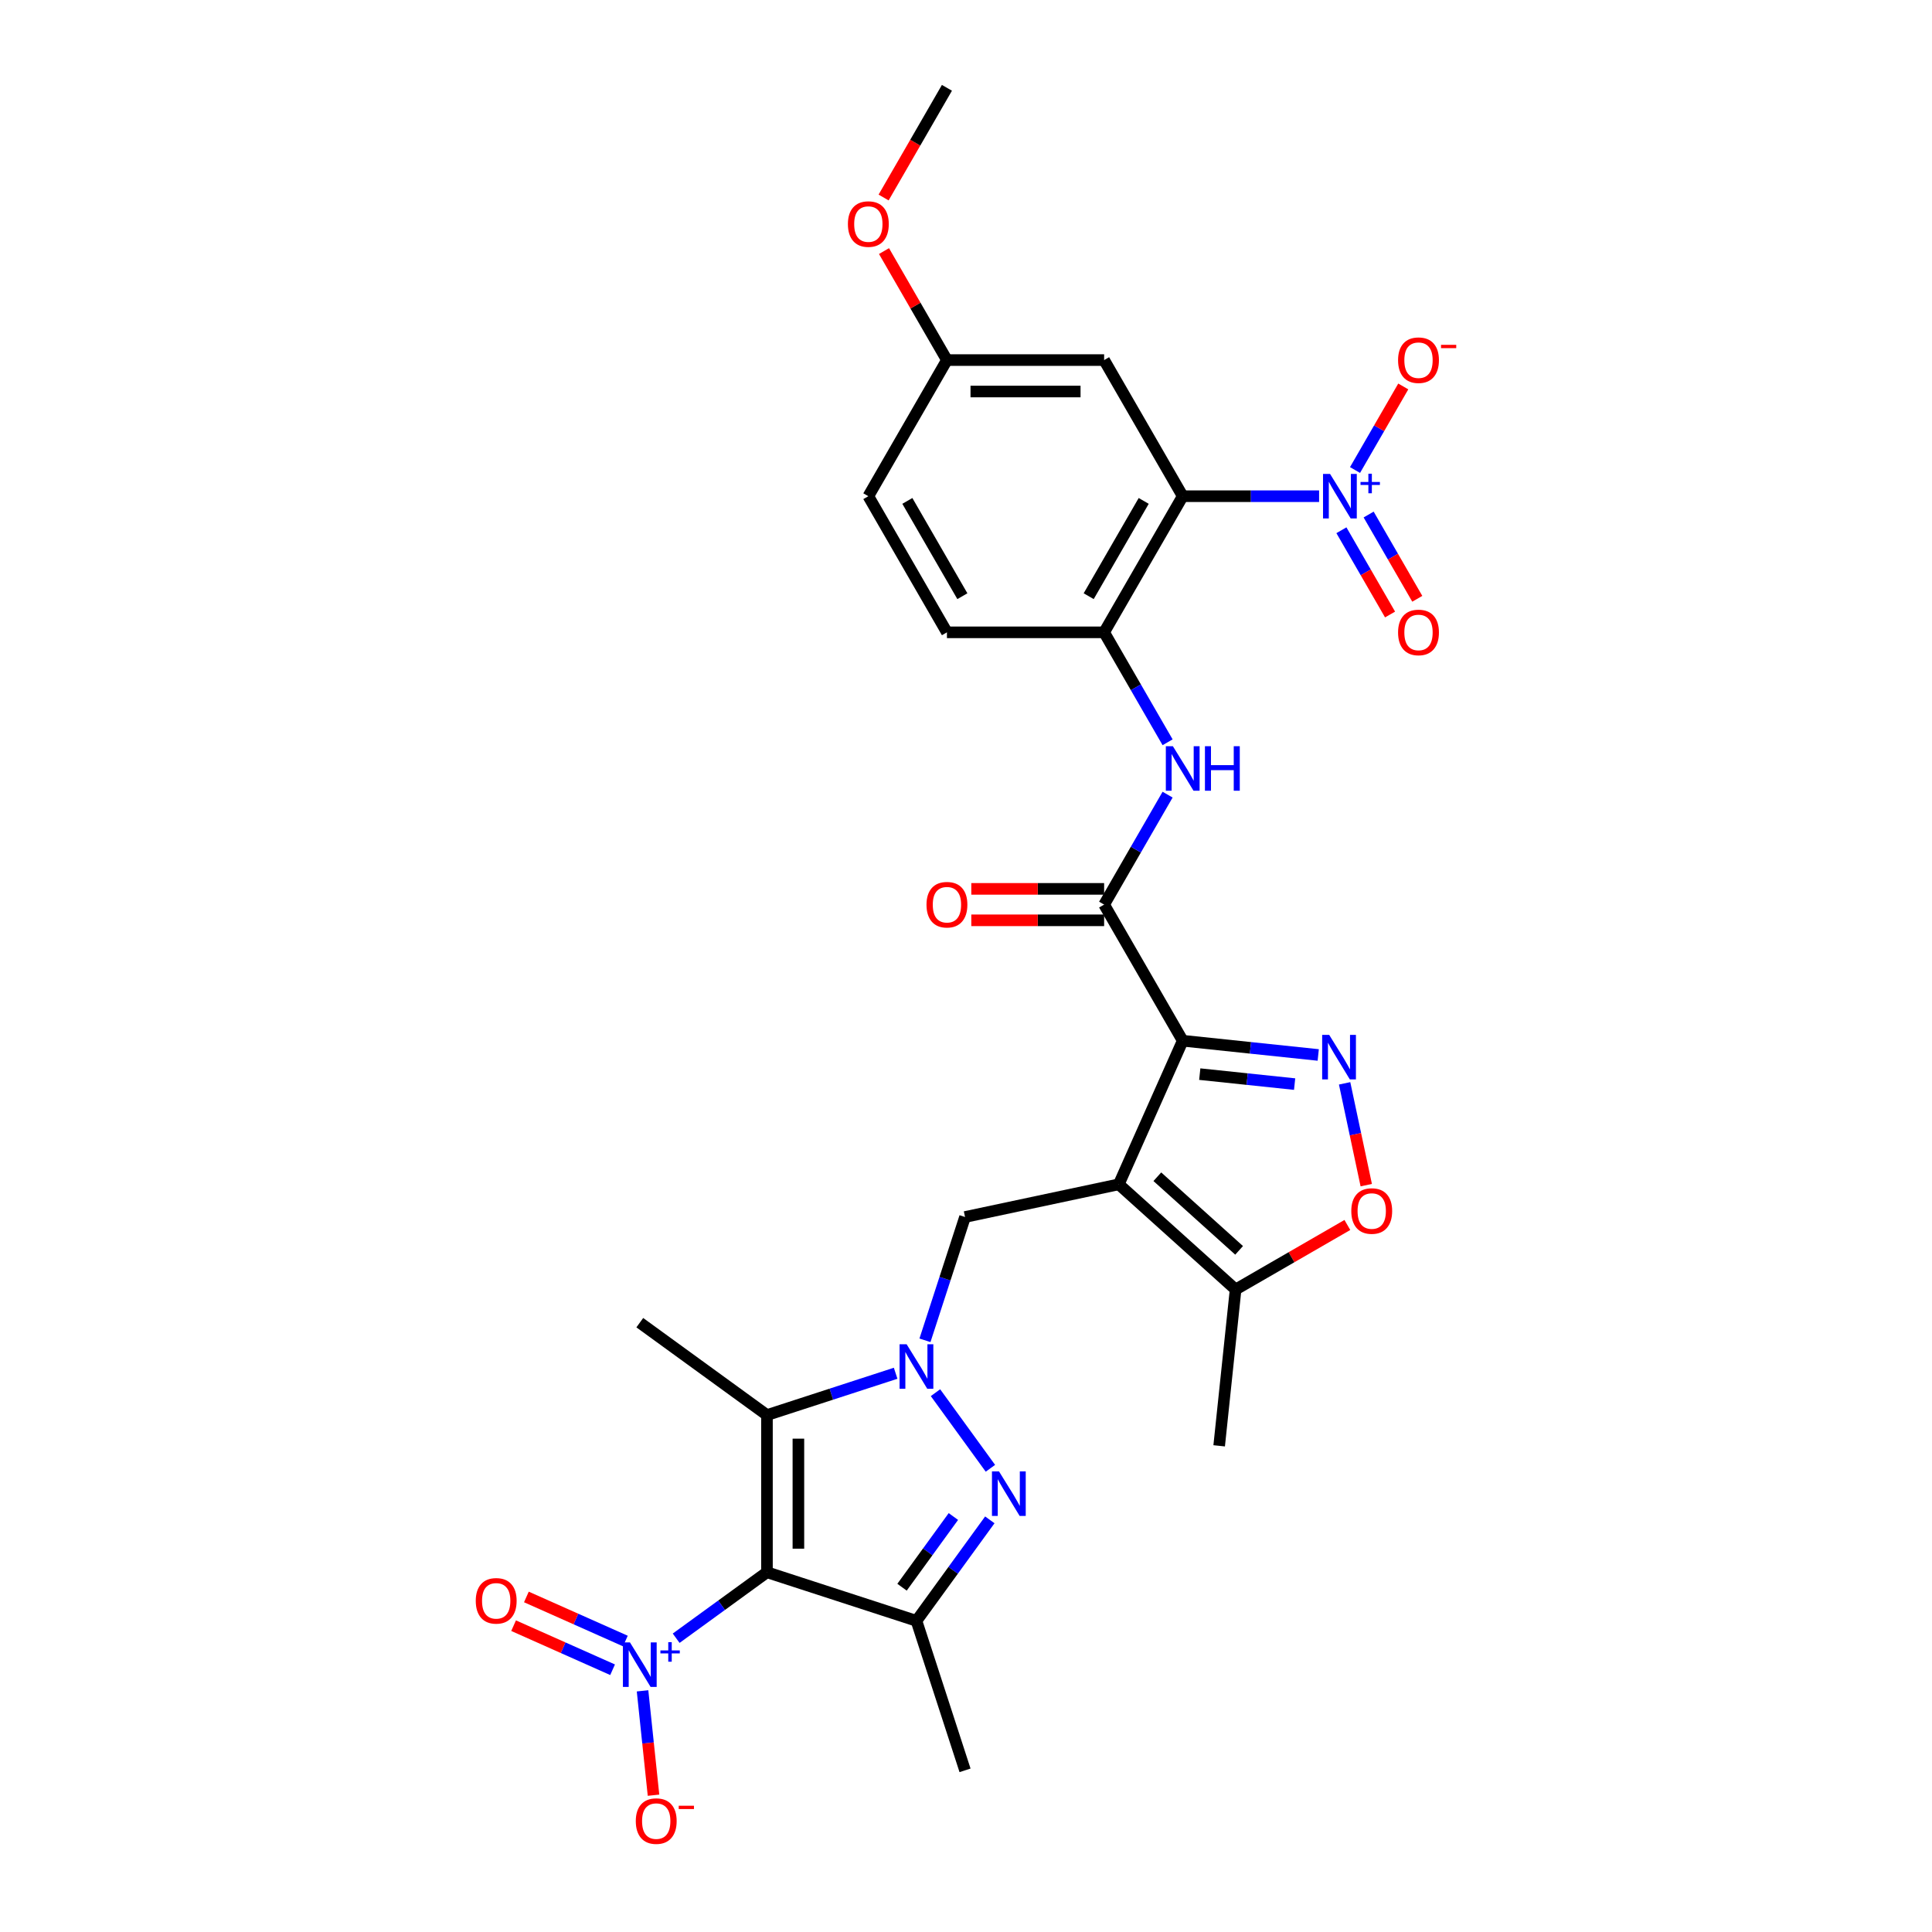 <?xml version='1.0' encoding='iso-8859-1'?>
<svg version='1.1' baseProfile='full'
              xmlns='http://www.w3.org/2000/svg'
                      xmlns:rdkit='http://www.rdkit.org/xml'
                      xmlns:xlink='http://www.w3.org/1999/xlink'
                  xml:space='preserve'
width='1000px' height='1000px' viewBox='0 0 1000 1000'>
<!-- END OF HEADER -->
<rect style='opacity:1.0;fill:#FFFFFF;stroke:none' width='1000' height='1000' x='0' y='0'> </rect>
<path class='bond-4' d='M 396.978,813.799 L 396.978,732.439' style='fill:none;fill-rule:evenodd;stroke:#000000;stroke-width:6px;stroke-linecap:butt;stroke-linejoin:miter;stroke-opacity:1' />
<path class='bond-4' d='M 413.25,801.595 L 413.25,744.643' style='fill:none;fill-rule:evenodd;stroke:#000000;stroke-width:6px;stroke-linecap:butt;stroke-linejoin:miter;stroke-opacity:1' />
<path class='bond-5' d='M 396.978,813.799 L 474.356,838.941' style='fill:none;fill-rule:evenodd;stroke:#000000;stroke-width:6px;stroke-linecap:butt;stroke-linejoin:miter;stroke-opacity:1' />
<path class='bond-7' d='M 396.978,813.799 L 373.478,830.873' style='fill:none;fill-rule:evenodd;stroke:#000000;stroke-width:6px;stroke-linecap:butt;stroke-linejoin:miter;stroke-opacity:1' />
<path class='bond-7' d='M 373.478,830.873 L 349.979,847.946' style='fill:none;fill-rule:evenodd;stroke:#0000FF;stroke-width:6px;stroke-linecap:butt;stroke-linejoin:miter;stroke-opacity:1' />
<path class='bond-0' d='M 579.081,613.003 L 499.498,629.919' style='fill:none;fill-rule:evenodd;stroke:#000000;stroke-width:6px;stroke-linecap:butt;stroke-linejoin:miter;stroke-opacity:1' />
<path class='bond-1' d='M 579.081,613.003 L 612.173,538.676' style='fill:none;fill-rule:evenodd;stroke:#000000;stroke-width:6px;stroke-linecap:butt;stroke-linejoin:miter;stroke-opacity:1' />
<path class='bond-13' d='M 579.081,613.003 L 639.543,667.444' style='fill:none;fill-rule:evenodd;stroke:#000000;stroke-width:6px;stroke-linecap:butt;stroke-linejoin:miter;stroke-opacity:1' />
<path class='bond-13' d='M 599.038,609.076 L 641.362,647.185' style='fill:none;fill-rule:evenodd;stroke:#000000;stroke-width:6px;stroke-linecap:butt;stroke-linejoin:miter;stroke-opacity:1' />
<path class='bond-6' d='M 612.173,538.676 L 647.244,542.362' style='fill:none;fill-rule:evenodd;stroke:#000000;stroke-width:6px;stroke-linecap:butt;stroke-linejoin:miter;stroke-opacity:1' />
<path class='bond-6' d='M 647.244,542.362 L 682.316,546.049' style='fill:none;fill-rule:evenodd;stroke:#0000FF;stroke-width:6px;stroke-linecap:butt;stroke-linejoin:miter;stroke-opacity:1' />
<path class='bond-6' d='M 620.994,555.965 L 645.543,558.545' style='fill:none;fill-rule:evenodd;stroke:#000000;stroke-width:6px;stroke-linecap:butt;stroke-linejoin:miter;stroke-opacity:1' />
<path class='bond-6' d='M 645.543,558.545 L 670.093,561.126' style='fill:none;fill-rule:evenodd;stroke:#0000FF;stroke-width:6px;stroke-linecap:butt;stroke-linejoin:miter;stroke-opacity:1' />
<path class='bond-10' d='M 612.173,538.676 L 571.493,468.216' style='fill:none;fill-rule:evenodd;stroke:#000000;stroke-width:6px;stroke-linecap:butt;stroke-linejoin:miter;stroke-opacity:1' />
<path class='bond-2' d='M 463.584,710.797 L 430.281,721.618' style='fill:none;fill-rule:evenodd;stroke:#0000FF;stroke-width:6px;stroke-linecap:butt;stroke-linejoin:miter;stroke-opacity:1' />
<path class='bond-2' d='M 430.281,721.618 L 396.978,732.439' style='fill:none;fill-rule:evenodd;stroke:#000000;stroke-width:6px;stroke-linecap:butt;stroke-linejoin:miter;stroke-opacity:1' />
<path class='bond-11' d='M 478.761,693.742 L 489.129,661.831' style='fill:none;fill-rule:evenodd;stroke:#0000FF;stroke-width:6px;stroke-linecap:butt;stroke-linejoin:miter;stroke-opacity:1' />
<path class='bond-11' d='M 489.129,661.831 L 499.498,629.919' style='fill:none;fill-rule:evenodd;stroke:#000000;stroke-width:6px;stroke-linecap:butt;stroke-linejoin:miter;stroke-opacity:1' />
<path class='bond-30' d='M 484.204,720.852 L 512.635,759.983' style='fill:none;fill-rule:evenodd;stroke:#0000FF;stroke-width:6px;stroke-linecap:butt;stroke-linejoin:miter;stroke-opacity:1' />
<path class='bond-3' d='M 512.331,786.674 L 493.344,812.807' style='fill:none;fill-rule:evenodd;stroke:#0000FF;stroke-width:6px;stroke-linecap:butt;stroke-linejoin:miter;stroke-opacity:1' />
<path class='bond-3' d='M 493.344,812.807 L 474.356,838.941' style='fill:none;fill-rule:evenodd;stroke:#000000;stroke-width:6px;stroke-linecap:butt;stroke-linejoin:miter;stroke-opacity:1' />
<path class='bond-3' d='M 493.47,784.949 L 480.179,803.243' style='fill:none;fill-rule:evenodd;stroke:#0000FF;stroke-width:6px;stroke-linecap:butt;stroke-linejoin:miter;stroke-opacity:1' />
<path class='bond-3' d='M 480.179,803.243 L 466.888,821.537' style='fill:none;fill-rule:evenodd;stroke:#000000;stroke-width:6px;stroke-linecap:butt;stroke-linejoin:miter;stroke-opacity:1' />
<path class='bond-24' d='M 396.978,732.439 L 331.156,684.616' style='fill:none;fill-rule:evenodd;stroke:#000000;stroke-width:6px;stroke-linecap:butt;stroke-linejoin:miter;stroke-opacity:1' />
<path class='bond-25' d='M 474.356,838.941 L 499.498,916.32' style='fill:none;fill-rule:evenodd;stroke:#000000;stroke-width:6px;stroke-linecap:butt;stroke-linejoin:miter;stroke-opacity:1' />
<path class='bond-31' d='M 695.969,560.735 L 701.569,587.08' style='fill:none;fill-rule:evenodd;stroke:#0000FF;stroke-width:6px;stroke-linecap:butt;stroke-linejoin:miter;stroke-opacity:1' />
<path class='bond-31' d='M 701.569,587.08 L 707.168,613.425' style='fill:none;fill-rule:evenodd;stroke:#FF0000;stroke-width:6px;stroke-linecap:butt;stroke-linejoin:miter;stroke-opacity:1' />
<path class='bond-17' d='M 332.581,875.177 L 335.419,902.185' style='fill:none;fill-rule:evenodd;stroke:#0000FF;stroke-width:6px;stroke-linecap:butt;stroke-linejoin:miter;stroke-opacity:1' />
<path class='bond-17' d='M 335.419,902.185 L 338.258,929.193' style='fill:none;fill-rule:evenodd;stroke:#FF0000;stroke-width:6px;stroke-linecap:butt;stroke-linejoin:miter;stroke-opacity:1' />
<path class='bond-19' d='M 323.693,849.393 L 298.074,837.987' style='fill:none;fill-rule:evenodd;stroke:#0000FF;stroke-width:6px;stroke-linecap:butt;stroke-linejoin:miter;stroke-opacity:1' />
<path class='bond-19' d='M 298.074,837.987 L 272.455,826.58' style='fill:none;fill-rule:evenodd;stroke:#FF0000;stroke-width:6px;stroke-linecap:butt;stroke-linejoin:miter;stroke-opacity:1' />
<path class='bond-19' d='M 317.075,864.258 L 291.455,852.852' style='fill:none;fill-rule:evenodd;stroke:#0000FF;stroke-width:6px;stroke-linecap:butt;stroke-linejoin:miter;stroke-opacity:1' />
<path class='bond-19' d='M 291.455,852.852 L 265.836,841.446' style='fill:none;fill-rule:evenodd;stroke:#FF0000;stroke-width:6px;stroke-linecap:butt;stroke-linejoin:miter;stroke-opacity:1' />
<path class='bond-8' d='M 612.173,256.835 L 571.493,327.296' style='fill:none;fill-rule:evenodd;stroke:#000000;stroke-width:6px;stroke-linecap:butt;stroke-linejoin:miter;stroke-opacity:1' />
<path class='bond-8' d='M 591.979,259.268 L 563.503,308.59' style='fill:none;fill-rule:evenodd;stroke:#000000;stroke-width:6px;stroke-linecap:butt;stroke-linejoin:miter;stroke-opacity:1' />
<path class='bond-9' d='M 612.173,256.835 L 647.467,256.835' style='fill:none;fill-rule:evenodd;stroke:#000000;stroke-width:6px;stroke-linecap:butt;stroke-linejoin:miter;stroke-opacity:1' />
<path class='bond-9' d='M 647.467,256.835 L 682.761,256.835' style='fill:none;fill-rule:evenodd;stroke:#0000FF;stroke-width:6px;stroke-linecap:butt;stroke-linejoin:miter;stroke-opacity:1' />
<path class='bond-16' d='M 612.173,256.835 L 571.493,186.375' style='fill:none;fill-rule:evenodd;stroke:#000000;stroke-width:6px;stroke-linecap:butt;stroke-linejoin:miter;stroke-opacity:1' />
<path class='bond-18' d='M 701.359,243.281 L 713.846,221.654' style='fill:none;fill-rule:evenodd;stroke:#0000FF;stroke-width:6px;stroke-linecap:butt;stroke-linejoin:miter;stroke-opacity:1' />
<path class='bond-18' d='M 713.846,221.654 L 726.332,200.027' style='fill:none;fill-rule:evenodd;stroke:#FF0000;stroke-width:6px;stroke-linecap:butt;stroke-linejoin:miter;stroke-opacity:1' />
<path class='bond-20' d='M 694.313,274.458 L 706.903,296.264' style='fill:none;fill-rule:evenodd;stroke:#0000FF;stroke-width:6px;stroke-linecap:butt;stroke-linejoin:miter;stroke-opacity:1' />
<path class='bond-20' d='M 706.903,296.264 L 719.493,318.07' style='fill:none;fill-rule:evenodd;stroke:#FF0000;stroke-width:6px;stroke-linecap:butt;stroke-linejoin:miter;stroke-opacity:1' />
<path class='bond-20' d='M 708.405,266.322 L 720.995,288.128' style='fill:none;fill-rule:evenodd;stroke:#0000FF;stroke-width:6px;stroke-linecap:butt;stroke-linejoin:miter;stroke-opacity:1' />
<path class='bond-20' d='M 720.995,288.128 L 733.585,309.934' style='fill:none;fill-rule:evenodd;stroke:#FF0000;stroke-width:6px;stroke-linecap:butt;stroke-linejoin:miter;stroke-opacity:1' />
<path class='bond-15' d='M 571.493,468.216 L 587.92,439.763' style='fill:none;fill-rule:evenodd;stroke:#000000;stroke-width:6px;stroke-linecap:butt;stroke-linejoin:miter;stroke-opacity:1' />
<path class='bond-15' d='M 587.92,439.763 L 604.347,411.31' style='fill:none;fill-rule:evenodd;stroke:#0000FF;stroke-width:6px;stroke-linecap:butt;stroke-linejoin:miter;stroke-opacity:1' />
<path class='bond-21' d='M 571.493,460.08 L 537.118,460.08' style='fill:none;fill-rule:evenodd;stroke:#000000;stroke-width:6px;stroke-linecap:butt;stroke-linejoin:miter;stroke-opacity:1' />
<path class='bond-21' d='M 537.118,460.08 L 502.743,460.08' style='fill:none;fill-rule:evenodd;stroke:#FF0000;stroke-width:6px;stroke-linecap:butt;stroke-linejoin:miter;stroke-opacity:1' />
<path class='bond-21' d='M 571.493,476.352 L 537.118,476.352' style='fill:none;fill-rule:evenodd;stroke:#000000;stroke-width:6px;stroke-linecap:butt;stroke-linejoin:miter;stroke-opacity:1' />
<path class='bond-21' d='M 537.118,476.352 L 502.743,476.352' style='fill:none;fill-rule:evenodd;stroke:#FF0000;stroke-width:6px;stroke-linecap:butt;stroke-linejoin:miter;stroke-opacity:1' />
<path class='bond-12' d='M 697.393,634.044 L 668.468,650.744' style='fill:none;fill-rule:evenodd;stroke:#FF0000;stroke-width:6px;stroke-linecap:butt;stroke-linejoin:miter;stroke-opacity:1' />
<path class='bond-12' d='M 668.468,650.744 L 639.543,667.444' style='fill:none;fill-rule:evenodd;stroke:#000000;stroke-width:6px;stroke-linecap:butt;stroke-linejoin:miter;stroke-opacity:1' />
<path class='bond-28' d='M 639.543,667.444 L 631.039,748.358' style='fill:none;fill-rule:evenodd;stroke:#000000;stroke-width:6px;stroke-linecap:butt;stroke-linejoin:miter;stroke-opacity:1' />
<path class='bond-14' d='M 571.493,327.296 L 587.92,355.748' style='fill:none;fill-rule:evenodd;stroke:#000000;stroke-width:6px;stroke-linecap:butt;stroke-linejoin:miter;stroke-opacity:1' />
<path class='bond-14' d='M 587.92,355.748 L 604.347,384.201' style='fill:none;fill-rule:evenodd;stroke:#0000FF;stroke-width:6px;stroke-linecap:butt;stroke-linejoin:miter;stroke-opacity:1' />
<path class='bond-22' d='M 571.493,327.296 L 490.132,327.296' style='fill:none;fill-rule:evenodd;stroke:#000000;stroke-width:6px;stroke-linecap:butt;stroke-linejoin:miter;stroke-opacity:1' />
<path class='bond-32' d='M 571.493,186.375 L 490.132,186.375' style='fill:none;fill-rule:evenodd;stroke:#000000;stroke-width:6px;stroke-linecap:butt;stroke-linejoin:miter;stroke-opacity:1' />
<path class='bond-32' d='M 559.289,202.647 L 502.336,202.647' style='fill:none;fill-rule:evenodd;stroke:#000000;stroke-width:6px;stroke-linecap:butt;stroke-linejoin:miter;stroke-opacity:1' />
<path class='bond-26' d='M 490.132,327.296 L 449.452,256.835' style='fill:none;fill-rule:evenodd;stroke:#000000;stroke-width:6px;stroke-linecap:butt;stroke-linejoin:miter;stroke-opacity:1' />
<path class='bond-26' d='M 498.122,308.59 L 469.646,259.268' style='fill:none;fill-rule:evenodd;stroke:#000000;stroke-width:6px;stroke-linecap:butt;stroke-linejoin:miter;stroke-opacity:1' />
<path class='bond-23' d='M 490.132,186.375 L 449.452,256.835' style='fill:none;fill-rule:evenodd;stroke:#000000;stroke-width:6px;stroke-linecap:butt;stroke-linejoin:miter;stroke-opacity:1' />
<path class='bond-27' d='M 490.132,186.375 L 473.846,158.166' style='fill:none;fill-rule:evenodd;stroke:#000000;stroke-width:6px;stroke-linecap:butt;stroke-linejoin:miter;stroke-opacity:1' />
<path class='bond-27' d='M 473.846,158.166 L 457.56,129.958' style='fill:none;fill-rule:evenodd;stroke:#FF0000;stroke-width:6px;stroke-linecap:butt;stroke-linejoin:miter;stroke-opacity:1' />
<path class='bond-29' d='M 457.353,102.23 L 473.743,73.842' style='fill:none;fill-rule:evenodd;stroke:#FF0000;stroke-width:6px;stroke-linecap:butt;stroke-linejoin:miter;stroke-opacity:1' />
<path class='bond-29' d='M 473.743,73.842 L 490.132,45.455' style='fill:none;fill-rule:evenodd;stroke:#000000;stroke-width:6px;stroke-linecap:butt;stroke-linejoin:miter;stroke-opacity:1' />
<path  class='atom-3' d='M 469.263 695.776
L 476.813 707.981
Q 477.562 709.185, 478.766 711.365
Q 479.97 713.546, 480.035 713.676
L 480.035 695.776
L 483.094 695.776
L 483.094 718.818
L 479.938 718.818
L 471.834 705.475
Q 470.89 703.912, 469.882 702.123
Q 468.905 700.333, 468.612 699.779
L 468.612 718.818
L 465.618 718.818
L 465.618 695.776
L 469.263 695.776
' fill='#0000FF'/>
<path  class='atom-4' d='M 517.086 761.598
L 524.636 773.803
Q 525.384 775.007, 526.589 777.187
Q 527.793 779.368, 527.858 779.498
L 527.858 761.598
L 530.917 761.598
L 530.917 784.64
L 527.76 784.64
L 519.657 771.297
Q 518.713 769.735, 517.704 767.945
Q 516.728 766.155, 516.435 765.601
L 516.435 784.64
L 513.441 784.64
L 513.441 761.598
L 517.086 761.598
' fill='#0000FF'/>
<path  class='atom-7' d='M 687.995 535.66
L 695.545 547.864
Q 696.293 549.068, 697.498 551.249
Q 698.702 553.429, 698.767 553.559
L 698.767 535.66
L 701.826 535.66
L 701.826 558.701
L 698.669 558.701
L 690.566 545.358
Q 689.622 543.796, 688.613 542.006
Q 687.637 540.216, 687.344 539.663
L 687.344 558.701
L 684.35 558.701
L 684.35 535.66
L 687.995 535.66
' fill='#0000FF'/>
<path  class='atom-8' d='M 326.063 850.101
L 333.613 862.305
Q 334.362 863.509, 335.566 865.69
Q 336.77 867.87, 336.835 868.001
L 336.835 850.101
L 339.894 850.101
L 339.894 873.142
L 336.737 873.142
L 328.634 859.799
Q 327.69 858.237, 326.681 856.447
Q 325.705 854.657, 325.412 854.104
L 325.412 873.142
L 322.418 873.142
L 322.418 850.101
L 326.063 850.101
' fill='#0000FF'/>
<path  class='atom-8' d='M 341.827 854.254
L 345.887 854.254
L 345.887 849.98
L 347.691 849.98
L 347.691 854.254
L 351.858 854.254
L 351.858 855.801
L 347.691 855.801
L 347.691 860.097
L 345.887 860.097
L 345.887 855.801
L 341.827 855.801
L 341.827 854.254
' fill='#0000FF'/>
<path  class='atom-10' d='M 688.44 245.315
L 695.991 257.519
Q 696.739 258.723, 697.943 260.903
Q 699.147 263.084, 699.212 263.214
L 699.212 245.315
L 702.272 245.315
L 702.272 268.356
L 699.115 268.356
L 691.011 255.013
Q 690.068 253.451, 689.059 251.661
Q 688.082 249.871, 687.789 249.318
L 687.789 268.356
L 684.795 268.356
L 684.795 245.315
L 688.44 245.315
' fill='#0000FF'/>
<path  class='atom-10' d='M 704.205 249.468
L 708.264 249.468
L 708.264 245.194
L 710.069 245.194
L 710.069 249.468
L 714.236 249.468
L 714.236 251.014
L 710.069 251.014
L 710.069 255.31
L 708.264 255.31
L 708.264 251.014
L 704.205 251.014
L 704.205 249.468
' fill='#0000FF'/>
<path  class='atom-13' d='M 699.427 626.828
Q 699.427 621.296, 702.16 618.204
Q 704.894 615.113, 710.004 615.113
Q 715.113 615.113, 717.847 618.204
Q 720.58 621.296, 720.58 626.828
Q 720.58 632.426, 717.814 635.615
Q 715.048 638.772, 710.004 638.772
Q 704.927 638.772, 702.16 635.615
Q 699.427 632.459, 699.427 626.828
M 710.004 636.169
Q 713.518 636.169, 715.406 633.825
Q 717.326 631.45, 717.326 626.828
Q 717.326 622.305, 715.406 620.027
Q 713.518 617.716, 710.004 617.716
Q 706.489 617.716, 704.569 619.994
Q 702.681 622.272, 702.681 626.828
Q 702.681 631.482, 704.569 633.825
Q 706.489 636.169, 710.004 636.169
' fill='#FF0000'/>
<path  class='atom-16' d='M 607.08 386.235
L 614.63 398.439
Q 615.379 399.643, 616.583 401.824
Q 617.787 404.004, 617.852 404.134
L 617.852 386.235
L 620.911 386.235
L 620.911 409.276
L 617.754 409.276
L 609.651 395.933
Q 608.707 394.371, 607.698 392.581
Q 606.722 390.791, 606.429 390.238
L 606.429 409.276
L 603.435 409.276
L 603.435 386.235
L 607.08 386.235
' fill='#0000FF'/>
<path  class='atom-16' d='M 623.677 386.235
L 626.802 386.235
L 626.802 396.031
L 638.583 396.031
L 638.583 386.235
L 641.707 386.235
L 641.707 409.276
L 638.583 409.276
L 638.583 398.635
L 626.802 398.635
L 626.802 409.276
L 623.677 409.276
L 623.677 386.235
' fill='#0000FF'/>
<path  class='atom-18' d='M 329.084 942.602
Q 329.084 937.069, 331.817 933.978
Q 334.551 930.886, 339.66 930.886
Q 344.77 930.886, 347.504 933.978
Q 350.237 937.069, 350.237 942.602
Q 350.237 948.199, 347.471 951.389
Q 344.705 954.545, 339.66 954.545
Q 334.584 954.545, 331.817 951.389
Q 329.084 948.232, 329.084 942.602
M 339.66 951.942
Q 343.175 951.942, 345.063 949.599
Q 346.983 947.223, 346.983 942.602
Q 346.983 938.078, 345.063 935.8
Q 343.175 933.489, 339.66 933.489
Q 336.146 933.489, 334.226 935.767
Q 332.338 938.046, 332.338 942.602
Q 332.338 947.256, 334.226 949.599
Q 336.146 951.942, 339.66 951.942
' fill='#FF0000'/>
<path  class='atom-18' d='M 351.311 934.647
L 359.194 934.647
L 359.194 936.365
L 351.311 936.365
L 351.311 934.647
' fill='#FF0000'/>
<path  class='atom-19' d='M 723.637 186.44
Q 723.637 180.908, 726.371 177.816
Q 729.104 174.724, 734.214 174.724
Q 739.323 174.724, 742.057 177.816
Q 744.791 180.908, 744.791 186.44
Q 744.791 192.038, 742.024 195.227
Q 739.258 198.384, 734.214 198.384
Q 729.137 198.384, 726.371 195.227
Q 723.637 192.07, 723.637 186.44
M 734.214 195.78
Q 737.729 195.78, 739.616 193.437
Q 741.536 191.061, 741.536 186.44
Q 741.536 181.917, 739.616 179.638
Q 737.729 177.328, 734.214 177.328
Q 730.699 177.328, 728.779 179.606
Q 726.891 181.884, 726.891 186.44
Q 726.891 191.094, 728.779 193.437
Q 730.699 195.78, 734.214 195.78
' fill='#FF0000'/>
<path  class='atom-19' d='M 745.865 178.485
L 753.747 178.485
L 753.747 180.203
L 745.865 180.203
L 745.865 178.485
' fill='#FF0000'/>
<path  class='atom-20' d='M 246.253 828.595
Q 246.253 823.062, 248.986 819.97
Q 251.72 816.879, 256.829 816.879
Q 261.939 816.879, 264.673 819.97
Q 267.406 823.062, 267.406 828.595
Q 267.406 834.192, 264.64 837.382
Q 261.874 840.538, 256.829 840.538
Q 251.753 840.538, 248.986 837.382
Q 246.253 834.225, 246.253 828.595
M 256.829 837.935
Q 260.344 837.935, 262.232 835.592
Q 264.152 833.216, 264.152 828.595
Q 264.152 824.071, 262.232 821.793
Q 260.344 819.482, 256.829 819.482
Q 253.315 819.482, 251.395 821.76
Q 249.507 824.038, 249.507 828.595
Q 249.507 833.248, 251.395 835.592
Q 253.315 837.935, 256.829 837.935
' fill='#FF0000'/>
<path  class='atom-21' d='M 723.637 327.361
Q 723.637 321.828, 726.371 318.736
Q 729.104 315.645, 734.214 315.645
Q 739.323 315.645, 742.057 318.736
Q 744.791 321.828, 744.791 327.361
Q 744.791 332.958, 742.024 336.148
Q 739.258 339.304, 734.214 339.304
Q 729.137 339.304, 726.371 336.148
Q 723.637 332.991, 723.637 327.361
M 734.214 336.701
Q 737.729 336.701, 739.616 334.358
Q 741.536 331.982, 741.536 327.361
Q 741.536 322.837, 739.616 320.559
Q 737.729 318.248, 734.214 318.248
Q 730.699 318.248, 728.779 320.526
Q 726.891 322.804, 726.891 327.361
Q 726.891 332.014, 728.779 334.358
Q 730.699 336.701, 734.214 336.701
' fill='#FF0000'/>
<path  class='atom-22' d='M 479.555 468.281
Q 479.555 462.749, 482.289 459.657
Q 485.023 456.565, 490.132 456.565
Q 495.242 456.565, 497.975 459.657
Q 500.709 462.749, 500.709 468.281
Q 500.709 473.879, 497.943 477.068
Q 495.177 480.225, 490.132 480.225
Q 485.055 480.225, 482.289 477.068
Q 479.555 473.911, 479.555 468.281
M 490.132 477.621
Q 493.647 477.621, 495.535 475.278
Q 497.455 472.902, 497.455 468.281
Q 497.455 463.758, 495.535 461.479
Q 493.647 459.169, 490.132 459.169
Q 486.618 459.169, 484.697 461.447
Q 482.81 463.725, 482.81 468.281
Q 482.81 472.935, 484.697 475.278
Q 486.618 477.621, 490.132 477.621
' fill='#FF0000'/>
<path  class='atom-28' d='M 438.875 115.98
Q 438.875 110.447, 441.609 107.356
Q 444.343 104.264, 449.452 104.264
Q 454.561 104.264, 457.295 107.356
Q 460.029 110.447, 460.029 115.98
Q 460.029 121.577, 457.263 124.767
Q 454.496 127.924, 449.452 127.924
Q 444.375 127.924, 441.609 124.767
Q 438.875 121.61, 438.875 115.98
M 449.452 125.32
Q 452.967 125.32, 454.854 122.977
Q 456.774 120.601, 456.774 115.98
Q 456.774 111.456, 454.854 109.178
Q 452.967 106.868, 449.452 106.868
Q 445.937 106.868, 444.017 109.146
Q 442.13 111.424, 442.13 115.98
Q 442.13 120.634, 444.017 122.977
Q 445.937 125.32, 449.452 125.32
' fill='#FF0000'/>
</svg>
